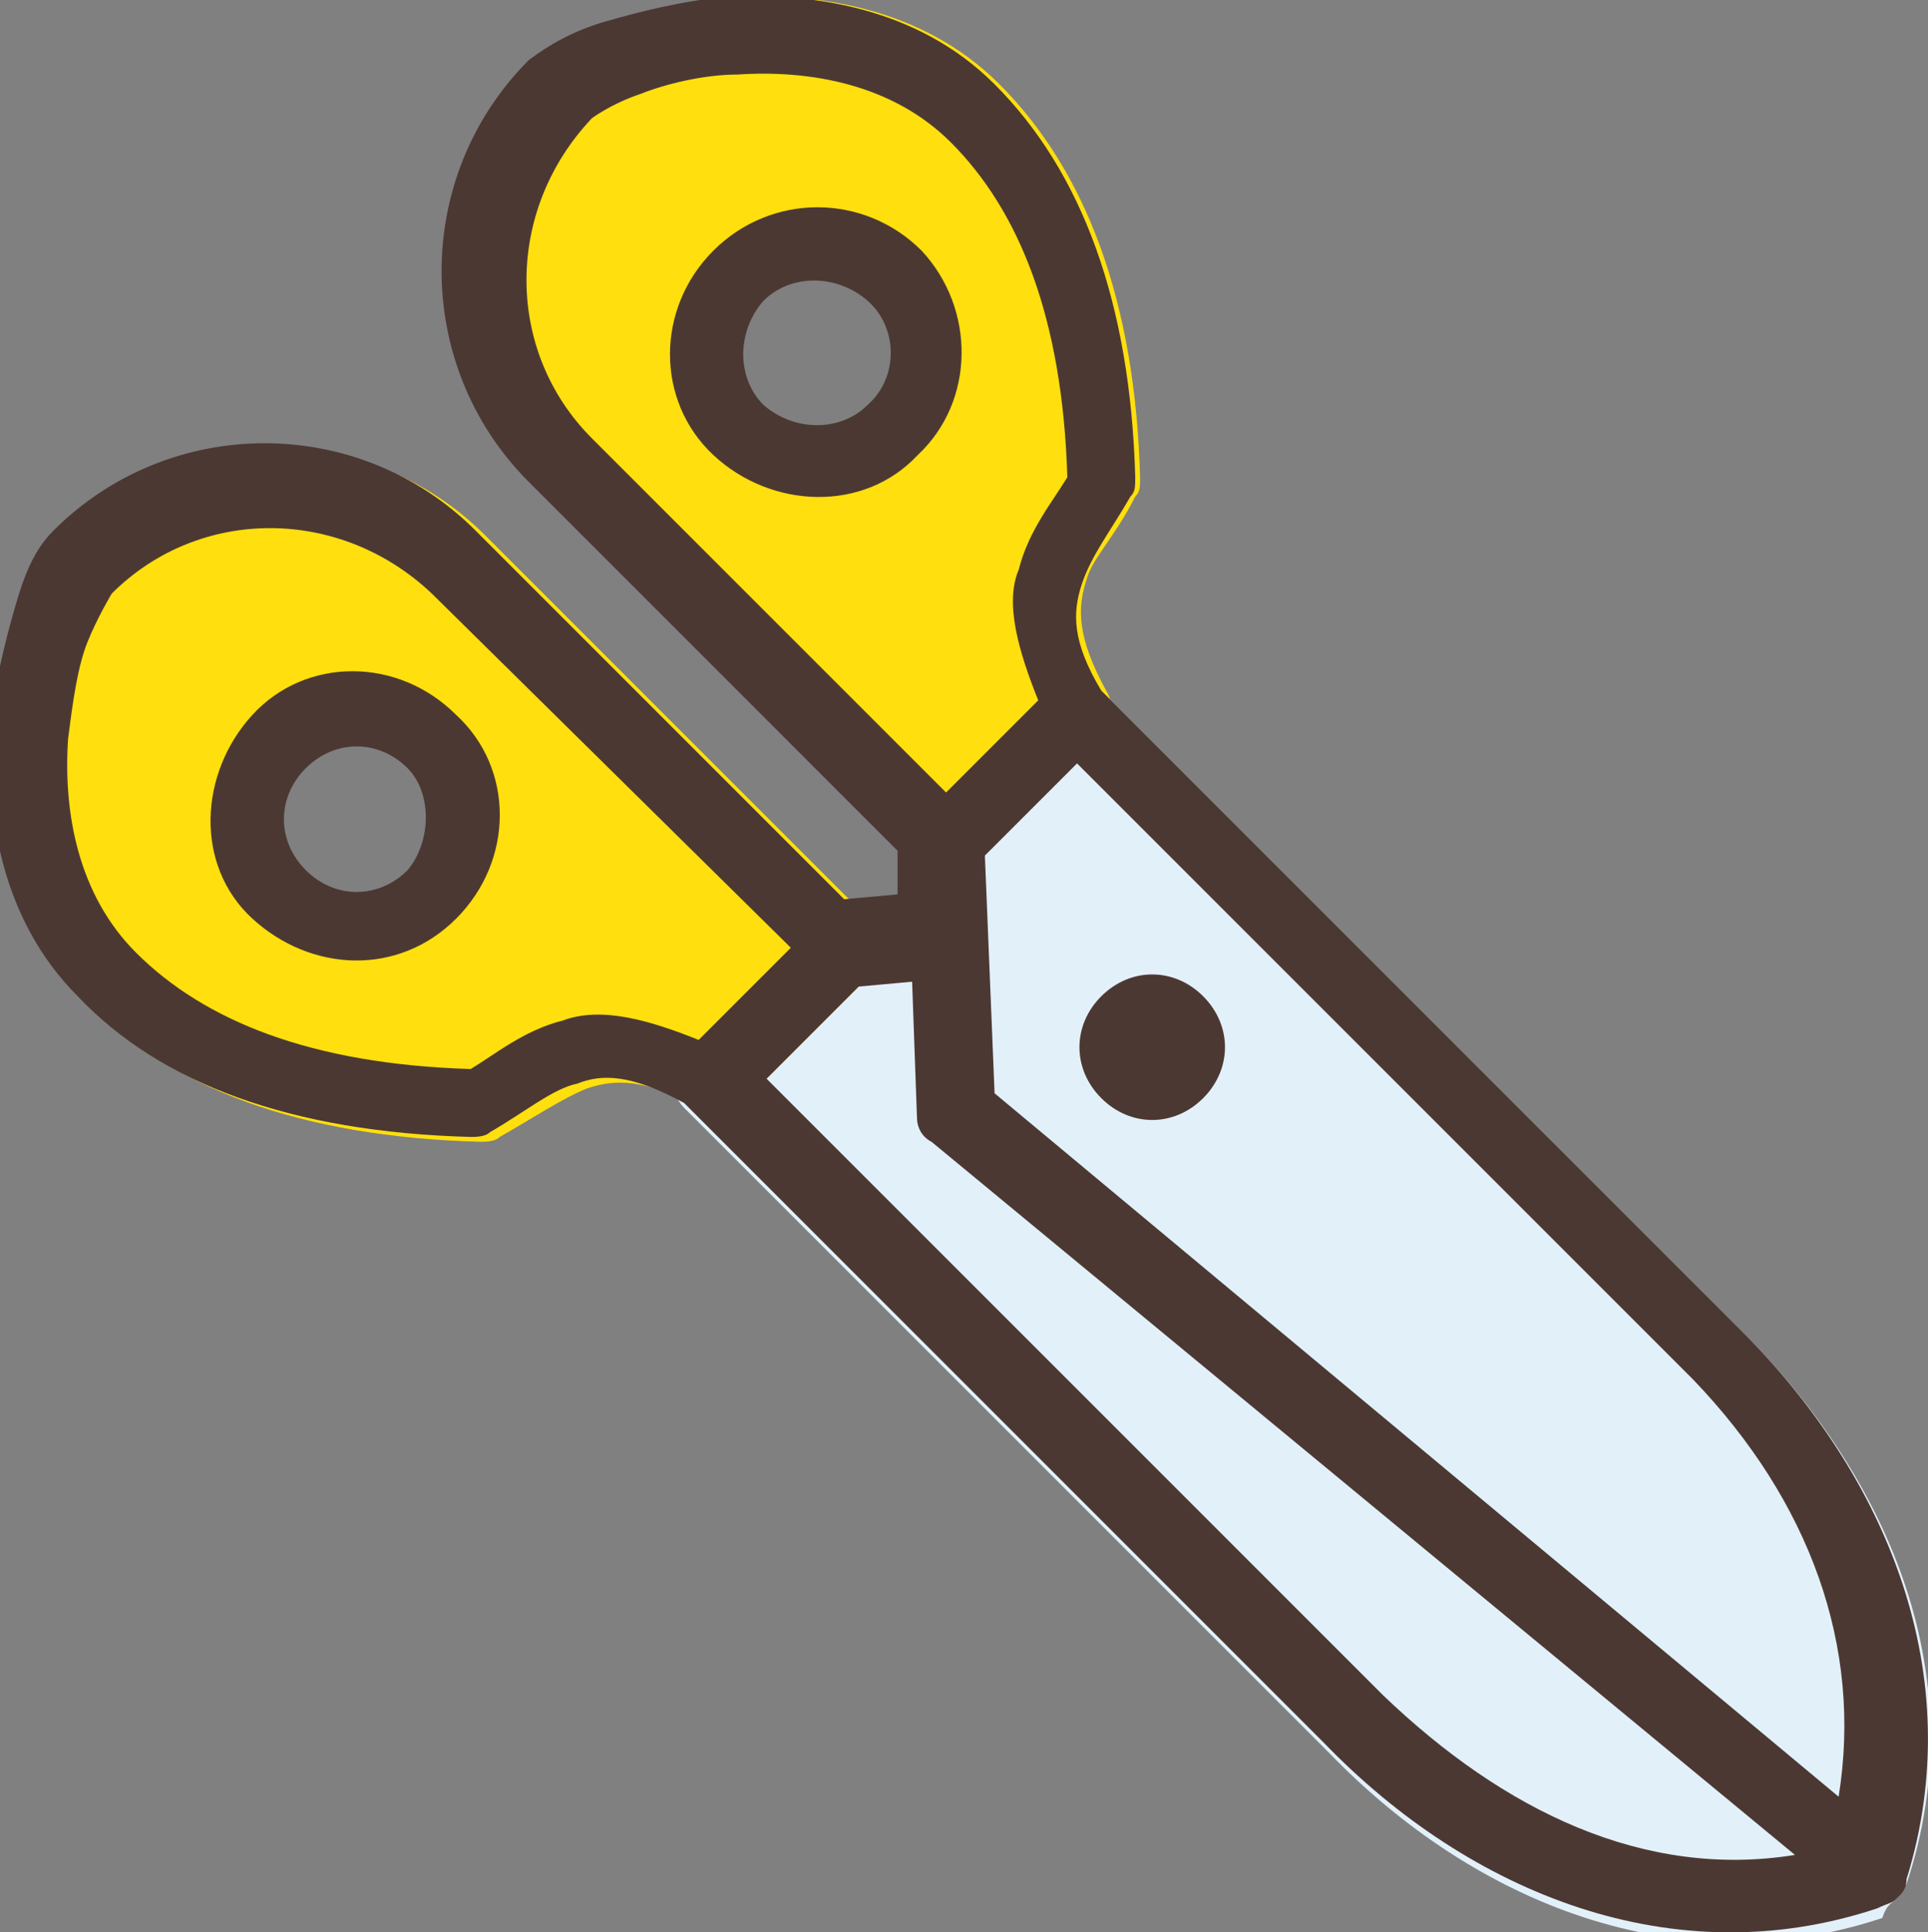 <?xml version="1.0" encoding="utf-8"?>
<!-- Generator: Adobe Illustrator 27.9.6, SVG Export Plug-In . SVG Version: 9.03 Build 54986)  -->
<svg version="1.1" id="svg831" xmlns="http://www.w3.org/2000/svg" xmlns:xlink="http://www.w3.org/1999/xlink" x="0px" y="0px"
	 viewBox="0 0 50 50.1" style="enable-background:new 0 0 50 50.1;" xml:space="preserve">
<rect x="0" y="0" width="50" height="50.1" fill="#808080" stroke="none"/>
<style type="text/css">
	.st0{fill:#E2F0FA;}
	.st1{fill:#FFDF0D;}
	.st2{fill:#F9F9F9;}
	.st3{fill:#C8DAE5;}
	.st4{fill:#4C3833;}
</style>
<g id="layer1" transform="translate(0,-274.422)">
	<g id="g1634" transform="matrix(1.258,0,0,1.258,-37.736,-77.269)">
		<g id="g1614">
			<g id="g1595">
				<g id="g1577">
					<g id="g1432">
						<path id="path1335" class="st0" d="M69.1,318.7c0.3-0.3,0.3-0.8,0-1l-19.3-19.3c-0.2-0.2-0.4-0.2-0.6-0.2l-1.9,0.2
							c-0.2,0-0.3,0.1-0.5,0.2l-2.7,2.7c-0.3,0.3-0.3,0.8,0,1.1l13.3,13.3c3,3.1,7.2,4.8,11.4,3.4C68.9,318.8,69,318.8,69.1,318.7
							L69.1,318.7z"/>
						<path id="path1314" class="st0" d="M69.1,318.7c0.1-0.1,0.1-0.2,0.2-0.3c1.4-4.2-0.3-8.3-3.4-11.4l-13.3-13.3
							c-0.3-0.3-0.8-0.3-1.1,0l-2.7,2.7c-0.1,0.1-0.2,0.4-0.2,0.6l0.2,5.5c0,0.2,0.1,0.4,0.3,0.5l18.9,15.7
							C68.4,319,68.8,318.9,69.1,318.7L69.1,318.7z"/>
						<path class="st1" d="M53.4,289.8c0.1-0.1,0.1-0.2,0.1-0.4c-0.1-3.6-1.1-6.3-2.9-8.1c-1.6-1.6-3.8-1.9-5.6-1.8
							c-0.9,0.1-1.7,0.3-2.4,0.5c-0.7,0.2-1.2,0.5-1.6,0.8c-2.4,2.4-2.4,6.3,0,8.7l7.9,7.9c0.3,0.3,0.8,0.3,1.1,0c0,0,0,0,0,0
							l2.7-2.7c0.2-0.2,0.3-0.6,0.1-0.9c-0.6-1.1-0.6-1.7-0.4-2.3C52.5,291.1,53,290.6,53.4,289.8z M48.7,288.8c-1,1-2.8,1-3.8,0
							c-1-1-1-2.8,0-3.8c1-1,2.8-1,3.8,0C49.8,286,49.8,287.7,48.7,288.8z"/>
						<path class="st1" d="M47.9,298.5C47.9,298.5,47.9,298.5,47.9,298.5l-7.9-7.9c-2.4-2.4-6.3-2.4-8.7,0c-0.4,0.4-0.6,0.9-0.8,1.6
							c-0.2,0.7-0.4,1.5-0.5,2.4c-0.1,1.8,0.2,4,1.8,5.6c1.7,1.8,4.4,2.8,8.1,2.9c0.1,0,0.3,0,0.4-0.1c0.7-0.4,1.3-0.8,1.8-1
							c0.6-0.2,1.2-0.2,2.3,0.4c0.3,0.2,0.7,0.1,0.9-0.1l2.7-2.7C48.2,299.3,48.2,298.8,47.9,298.5z M39.2,298.3c-1,1-2.7,1-3.7,0
							c-1-1-1-2.7,0-3.7c1-1,2.7-1,3.7,0S40.2,297.2,39.2,298.3z"/>
						<path id="path1290" class="st2" d="M54.8,302.2c0.6-0.6,0.6-1.5,0-2.1c-0.6-0.6-1.5-0.6-2.1,0c-0.6,0.6-0.6,1.5,0,2.1
							C53.3,302.8,54.2,302.8,54.8,302.2z"/>
						<path id="path1414" class="st3" d="M54.8,302.2c0.1-0.1,0.2-0.2,0.2-0.3c-0.6,0.3-1.3,0.2-1.8-0.2c-0.5-0.5-0.6-1.2-0.2-1.8
							c-0.1,0.1-0.2,0.1-0.3,0.2c-0.6,0.6-0.6,1.5,0,2.1C53.3,302.8,54.2,302.8,54.8,302.2L54.8,302.2z"/>
					</g>
					<path id="path962" class="st4" d="M69.1,318.7L69.1,318.7c0.1-0.1,0.2-0.2,0.2-0.4c1.3-4.2-0.4-8.3-3.4-11.3l-13.2-13.2
						c-0.6-1-0.6-1.6-0.4-2.2c0.2-0.6,0.6-1.1,1-1.8c0.1-0.1,0.1-0.2,0.1-0.4c-0.1-3.6-1.1-6.3-2.9-8.1c-1.6-1.6-3.8-1.9-5.6-1.8
						c-0.9,0.1-1.7,0.3-2.4,0.5c-0.7,0.2-1.2,0.5-1.6,0.8c-2.4,2.4-2.4,6.3,0,8.7l7.6,7.6l0,0.9l-1.1,0.1l-7.6-7.6
						c-2.4-2.4-6.3-2.4-8.7,0c-0.4,0.4-0.6,0.9-0.8,1.6c-0.2,0.7-0.4,1.5-0.5,2.4c-0.1,1.8,0.2,4,1.8,5.6c1.7,1.8,4.4,2.8,8.1,2.9
						c0.1,0,0.3,0,0.4-0.1c0.7-0.4,1.3-0.9,1.8-1c0.5-0.2,1.1-0.2,2.2,0.4l13.2,13.2c3,3.1,7.2,4.8,11.4,3.4
						C68.9,318.8,69,318.8,69.1,318.7L69.1,318.7z M67,317.8c-3.1,0.5-6-0.9-8.5-3.3l-12.7-12.7l1.9-1.9l1.1-0.1l0.1,2.8
						c0,0.2,0.1,0.4,0.3,0.5L67,317.8z M67.9,316.6l-17.4-14.5l-0.2-4.9l1.9-1.9l12.7,12.7C67.3,310.5,68.4,313.5,67.9,316.6z
						 M54.8,302.2c0.6-0.6,0.6-1.5,0-2.1c-0.6-0.6-1.5-0.6-2.1,0c-0.6,0.6-0.6,1.5,0,2.1C53.3,302.8,54.2,302.8,54.8,302.2z
						 M51.4,294l-1.9,1.9l-7.3-7.3c-1.8-1.8-1.8-4.7,0-6.6c0,0,0.4-0.3,1-0.5c0.5-0.2,1.3-0.4,2-0.4c1.5-0.1,3.2,0.2,4.4,1.4
						c1.4,1.4,2.3,3.6,2.4,6.9c-0.3,0.5-0.8,1.1-1,1.9C50.7,292,51,293,51.4,294z M46.3,299.1l-1.9,1.9c-1-0.4-2-0.7-2.8-0.4
						c-0.8,0.2-1.4,0.7-1.9,1c-3.3-0.1-5.5-1-6.9-2.4c-1.2-1.2-1.5-2.9-1.4-4.4c0.1-0.8,0.2-1.5,0.4-2c0.2-0.5,0.5-1,0.5-1
						c1.8-1.8,4.7-1.8,6.6,0L46.3,299.1z M39.4,298.5c1.2-1.2,1.2-3.1,0-4.2c-1.2-1.2-3.1-1.2-4.2,0s-1.2,3.1,0,4.2
						S38.2,299.7,39.4,298.5z M38.4,297.5c-0.6,0.6-1.5,0.6-2.1,0c-0.6-0.6-0.6-1.5,0-2.1c0.6-0.6,1.5-0.6,2.1,0
						C38.9,295.9,38.9,296.9,38.4,297.5z"/>
				</g>
			</g>
		</g>
	</g>
</g>
<path class="st4" d="M23.9,6.5C22.4,5,20,5,18.5,6.5c-1.5,1.5-1.5,3.9,0,5.3s3.9,1.5,5.3,0C25.3,10.4,25.3,8,23.9,6.5z M22.5,10.5
	c-0.7,0.7-1.9,0.7-2.7,0c-0.7-0.7-0.7-1.9,0-2.7c0.7-0.7,1.9-0.7,2.7,0S23.3,9.8,22.5,10.5z"/>
</svg>
